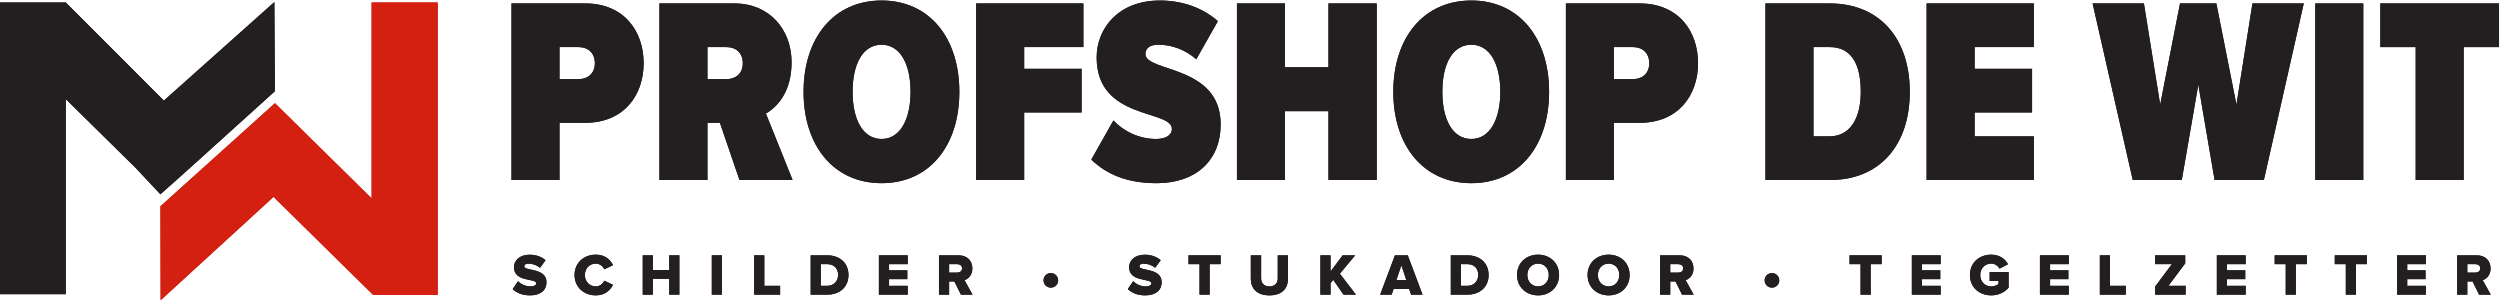 <?xml version="1.0" encoding="UTF-8" standalone="no"?>
<!-- Created with Inkscape (http://www.inkscape.org/) -->

<svg
   version="1.1"
   id="svg9"
   xml:space="preserve"
   width="541.996"
   height="65.008"
   viewBox="0 0 541.996 65.008"
   sodipodi:docname="logo_profshopdewit.svg"
   inkscape:version="1.1 (c68e22c387, 2021-05-23)"
   xmlns:inkscape="http://www.inkscape.org/namespaces/inkscape"
   xmlns:sodipodi="http://sodipodi.sourceforge.net/DTD/sodipodi-0.dtd"
   xmlns="http://www.w3.org/2000/svg"
   xmlns:svg="http://www.w3.org/2000/svg"><defs
     id="defs13"><clipPath
       clipPathUnits="userSpaceOnUse"
       id="clipPath23"><path
         d="M 0,595.28 H 841.89 V 0 H 0 Z"
         id="path21" /></clipPath></defs><sodipodi:namedview
     id="namedview11"
     pagecolor="#ffffff"
     bordercolor="#666666"
     borderopacity="1.0"
     inkscape:pageshadow="2"
     inkscape:pageopacity="0.0"
     inkscape:pagecheckerboard="0"
     showgrid="false"
     inkscape:zoom="0.76034279"
     inkscape:cx="311.04392"
     inkscape:cy="59.84143"
     inkscape:window-width="1920"
     inkscape:window-height="1027"
     inkscape:window-x="1912"
     inkscape:window-y="-8"
     inkscape:window-maximized="1"
     inkscape:current-layer="g19"
     fit-margin-top="0"
     fit-margin-left="0"
     fit-margin-right="0"
     fit-margin-bottom="0" /><g
     id="g15"
     inkscape:groupmode="layer"
     inkscape:label="logo_profshopdewit"
     transform="matrix(1.333,0,0,-1.333,-302.056,429.203)"><g
       id="g17"><g
         id="g19"
         clip-path="url(#clipPath23)"><g
           id="g465"><g
             id="g25"
             transform="translate(323.344,311.697)"><path
               d="m 0,0 c 0,1.722 -1.158,2.626 -2.646,2.626 h -3.1 v -5.21 h 3.1 C -1.158,-2.584 0,-1.68 0,0 M -13.558,-18.99 V 9.73 h 11.987 c 6.324,0 9.508,-4.521 9.508,-9.73 0,-5.168 -3.184,-9.689 -9.508,-9.689 h -4.175 v -9.301 z"
               style="fill:#231f20;fill-opacity:1;fill-rule:nonzero;stroke:none"
               id="path27" /></g><g
             id="g29"
             transform="translate(347.405,311.697)"><path
               d="m 0,0 c 0,1.722 -1.158,2.626 -2.646,2.626 h -3.1 v -5.21 h 3.1 C -1.158,-2.584 0,-1.68 0,0 m -0.538,-18.99 -3.182,9.301 h -2.026 v -9.301 h -7.813 V 9.73 h 12.195 c 5.704,0 9.301,-4.262 9.301,-9.558 0,-4.823 -2.315,-7.277 -4.176,-8.354 L 8.102,-18.99 Z"
               style="fill:#231f20;fill-opacity:1;fill-rule:nonzero;stroke:none"
               id="path31" /></g><g
             id="g33"
             transform="translate(374.69,307.046)"><path
               d="m 0,0 c 0,4.521 -1.695,7.665 -4.712,7.665 -3.059,0 -4.713,-3.144 -4.713,-7.665 0,-4.478 1.654,-7.665 4.713,-7.665 C -1.695,-7.665 0,-4.478 0,0 m -17.402,0 c 0,8.784 4.919,14.856 12.69,14.856 7.771,0 12.649,-6.072 12.649,-14.856 0,-8.784 -4.878,-14.855 -12.649,-14.855 -7.771,0 -12.69,6.071 -12.69,14.855"
               style="fill:#231f20;fill-opacity:1;fill-rule:nonzero;stroke:none"
               id="path35" /></g><g
             id="g37"
             transform="translate(385.359,292.707)"><path
               d="M 0,0 V 28.721 H 17.443 V 21.616 H 7.812 v -3.53 h 9.342 V 10.98 H 7.812 V 0 Z"
               style="fill:#231f20;fill-opacity:1;fill-rule:nonzero;stroke:none"
               id="path39" /></g><g
             id="g41"
             transform="translate(404.088,296.022)"><path
               d="m 0,0 3.596,6.373 c 1.695,-1.809 4.216,-3.015 6.945,-3.015 1.529,0 2.563,0.604 2.563,1.637 0,3.187 -12.237,1.378 -12.237,11.627 0,4.65 3.473,9.258 10.293,9.258 3.68,0 6.986,-1.206 9.425,-3.359 L 17.072,16.32 c -1.819,1.593 -4.051,2.368 -6.16,2.368 -1.488,0 -2.107,-0.646 -2.107,-1.507 0,-3.014 12.235,-1.722 12.235,-11.453 0,-5.771 -3.927,-9.56 -10.417,-9.56 C 5.828,-3.832 2.521,-2.411 0,0"
               style="fill:#231f20;fill-opacity:1;fill-rule:nonzero;stroke:none"
               id="path43" /></g><g
             id="g45"
             transform="translate(442.658,292.707)"><path
               d="M 0,0 V 11.195 H -7.068 V 0 h -7.814 v 28.721 h 7.814 V 18.344 H 0 V 28.721 H 7.854 V 0 Z"
               style="fill:#231f20;fill-opacity:1;fill-rule:nonzero;stroke:none"
               id="path47" /></g><g
             id="g49"
             transform="translate(470.606,307.046)"><path
               d="m 0,0 c 0,4.521 -1.695,7.665 -4.713,7.665 -3.058,0 -4.712,-3.144 -4.712,-7.665 0,-4.478 1.654,-7.665 4.712,-7.665 C -1.695,-7.665 0,-4.478 0,0 m -17.403,0 c 0,8.784 4.919,14.856 12.69,14.856 7.772,0 12.65,-6.072 12.65,-14.856 0,-8.784 -4.878,-14.855 -12.65,-14.855 -7.771,0 -12.69,6.071 -12.69,14.855"
               style="fill:#231f20;fill-opacity:1;fill-rule:nonzero;stroke:none"
               id="path51" /></g><g
             id="g53"
             transform="translate(494.832,311.697)"><path
               d="m 0,0 c 0,1.722 -1.157,2.626 -2.646,2.626 h -3.099 v -5.21 h 3.099 C -1.157,-2.584 0,-1.68 0,0 M -13.558,-18.99 V 9.73 H -1.57 c 6.324,0 9.507,-4.521 9.507,-9.73 0,-5.168 -3.183,-9.689 -9.507,-9.689 h -4.175 v -9.301 z"
               style="fill:#231f20;fill-opacity:1;fill-rule:nonzero;stroke:none"
               id="path55" /></g><g
             id="g57"
             transform="translate(529.23,307.046)"><path
               d="m 0,0 c 0,4.952 -1.819,7.277 -5.043,7.277 h -2.645 v -14.51 h 2.645 C -1.943,-7.233 0,-4.607 0,0 M -15.501,-14.339 V 14.382 H -5.085 C 3.183,14.382 7.978,8.569 7.978,0 c 0,-8.569 -4.795,-14.339 -12.98,-14.339 z"
               style="fill:#231f20;fill-opacity:1;fill-rule:nonzero;stroke:none"
               id="path59" /></g><g
             id="g61"
             transform="translate(539.939,292.707)"><path
               d="M 0,0 V 28.721 H 17.443 V 21.616 H 7.812 v -3.53 h 9.342 V 10.98 H 7.812 V 7.105 h 9.631 V 0 Z"
               style="fill:#231f20;fill-opacity:1;fill-rule:nonzero;stroke:none"
               id="path63" /></g><g
             id="g65"
             transform="translate(586.777,292.707)"><path
               d="M 0,0 -2.646,15.502 -5.332,0 h -7.978 l -6.531,28.721 h 8.35 l 2.645,-16.45 3.225,16.45 h 5.91 l 3.266,-16.45 2.604,16.45 h 8.35 L 8.02,0 Z"
               style="fill:#231f20;fill-opacity:1;fill-rule:nonzero;stroke:none"
               id="path67" /></g><path
             d="m 603.152,321.428 h 7.812 v -28.721 h -7.812 z"
             style="fill:#231f20;fill-opacity:1;fill-rule:nonzero;stroke:none"
             id="path69" /><g
             id="g71"
             transform="translate(619.481,292.707)"><path
               d="m 0,0 v 21.616 h -5.746 v 7.105 H 13.558 V 21.616 H 7.812 V 0 Z"
               style="fill:#231f20;fill-opacity:1;fill-rule:nonzero;stroke:none"
               id="path73" /></g><g
             id="g75"
             transform="translate(309.974,274.961)"><path
               d="m 0,0 0.874,1.286 c 0.46,-0.461 1.17,-0.845 2.053,-0.845 0.557,0 0.903,0.192 0.903,0.509 0,0.845 -3.619,0.144 -3.619,2.611 0,1.075 0.902,2.035 2.543,2.035 1.027,0 1.92,-0.308 2.601,-0.893 L 4.453,3.465 C 3.916,3.916 3.215,4.137 2.582,4.137 2.102,4.137 1.891,3.974 1.891,3.695 1.891,2.908 5.509,3.503 5.509,1.123 5.509,-0.163 4.559,-1.018 2.841,-1.018 1.545,-1.018 0.643,-0.604 0,0"
               style="fill:#231f20;fill-opacity:1;fill-rule:nonzero;stroke:none"
               id="path77" /></g><g
             id="g79"
             transform="translate(320.043,277.255)"><path
               d="m 0,0 c 0,1.977 1.497,3.311 3.465,3.311 1.545,0 2.38,-0.873 2.793,-1.708 L 4.837,0.921 C 4.626,1.43 4.079,1.853 3.465,1.853 2.418,1.853 1.68,1.056 1.68,0 c 0,-1.046 0.738,-1.853 1.785,-1.853 0.614,0 1.161,0.422 1.372,0.931 L 6.258,-1.594 C 5.845,-2.409 5.01,-3.312 3.465,-3.312 1.497,-3.312 0,-1.968 0,0"
               style="fill:#231f20;fill-opacity:1;fill-rule:nonzero;stroke:none"
               id="path81" /></g><g
             id="g83"
             transform="translate(335.441,274.059)"><path
               d="M 0,0 V 2.572 H -2.659 V 0 H -4.31 v 6.401 h 1.651 V 4.012 H 0 V 6.401 H 1.651 V 0 Z"
               style="fill:#231f20;fill-opacity:1;fill-rule:nonzero;stroke:none"
               id="path85" /></g><path
             d="m 342.363,280.46 h 1.651 v -6.401 h -1.651 z"
             style="fill:#231f20;fill-opacity:1;fill-rule:nonzero;stroke:none"
             id="path87" /><g
             id="g89"
             transform="translate(349.256,274.059)"><path
               d="M 0,0 V 6.401 H 1.651 V 1.439 H 4.223 V 0 Z"
               style="fill:#231f20;fill-opacity:1;fill-rule:nonzero;stroke:none"
               id="path91" /></g><g
             id="g93"
             transform="translate(362.907,277.265)"><path
               d="m 0,0 c 0,0.988 -0.595,1.756 -1.766,1.756 h -1.047 v -3.523 h 1.037 C -0.653,-1.767 0,-0.95 0,0 m -4.463,-3.206 v 6.401 h 2.687 C 0.24,3.195 1.689,1.986 1.689,0 c 0,-1.987 -1.449,-3.206 -3.455,-3.206 z"
               style="fill:#231f20;fill-opacity:1;fill-rule:nonzero;stroke:none"
               id="path95" /></g><g
             id="g97"
             transform="translate(369.541,274.059)"><path
               d="M 0,0 V 6.401 H 4.693 V 4.962 H 1.651 V 3.964 H 4.626 V 2.524 H 1.651 V 1.439 H 4.693 V 0 Z"
               style="fill:#231f20;fill-opacity:1;fill-rule:nonzero;stroke:none"
               id="path99" /></g><g
             id="g101"
             transform="translate(383.066,278.339)"><path
               d="M 0,0 C 0,0.441 -0.355,0.682 -0.797,0.682 H -2.102 V -0.69 h 1.305 C -0.355,-0.69 0,-0.451 0,0 m -0.183,-4.28 -1.074,2.15 h -0.845 v -2.15 h -1.651 v 6.401 h 3.206 c 1.421,0 2.227,-0.94 2.227,-2.13 0,-1.114 -0.672,-1.709 -1.277,-1.92 L 1.708,-4.28 Z"
               style="fill:#231f20;fill-opacity:1;fill-rule:nonzero;stroke:none"
               id="path103" /></g><g
             id="g105"
             transform="translate(397.505,275.201)"><path
               d="m 0,0 c -0.662,0 -1.19,0.527 -1.19,1.18 0,0.663 0.528,1.19 1.19,1.19 0.662,0 1.19,-0.527 1.19,-1.19 C 1.19,0.527 0.662,0 0,0"
               style="fill:#231f20;fill-opacity:1;fill-rule:nonzero;stroke:none"
               id="path107" /></g><g
             id="g109"
             transform="translate(410.023,274.961)"><path
               d="m 0,0 0.874,1.286 c 0.46,-0.461 1.171,-0.845 2.054,-0.845 0.556,0 0.902,0.192 0.902,0.509 0,0.845 -3.619,0.144 -3.619,2.611 0,1.075 0.902,2.035 2.544,2.035 1.026,0 1.919,-0.308 2.6,-0.893 L 4.453,3.465 C 3.916,3.916 3.216,4.137 2.582,4.137 2.103,4.137 1.891,3.974 1.891,3.695 1.891,2.908 5.51,3.503 5.51,1.123 5.51,-0.163 4.56,-1.018 2.842,-1.018 1.546,-1.018 0.644,-0.604 0,0"
               style="fill:#231f20;fill-opacity:1;fill-rule:nonzero;stroke:none"
               id="path111" /></g><g
             id="g113"
             transform="translate(421.688,274.059)"><path
               d="M 0,0 V 4.962 H -1.795 V 6.401 H 3.436 V 4.962 H 1.65 V 0 Z"
               style="fill:#231f20;fill-opacity:1;fill-rule:nonzero;stroke:none"
               id="path115" /></g><g
             id="g117"
             transform="translate(430.029,276.65)"><path
               d="M 0,0 V 3.81 H 1.68 V 0.058 c 0,-0.759 0.461,-1.306 1.353,-1.306 0.883,0 1.344,0.547 1.344,1.306 V 3.81 h 1.67 V 0.009 C 6.047,-1.584 5.088,-2.707 3.033,-2.707 0.979,-2.707 0,-1.574 0,0"
               style="fill:#231f20;fill-opacity:1;fill-rule:nonzero;stroke:none"
               id="path119" /></g><g
             id="g121"
             transform="translate(445.111,274.059)"><path
               d="M 0,0 -1.68,2.409 -2.111,1.871 V 0 h -1.652 v 6.401 h 1.652 v -2.63 l 1.966,2.63 H 1.891 L -0.596,3.407 2.025,0 Z"
               style="fill:#231f20;fill-opacity:1;fill-rule:nonzero;stroke:none"
               id="path123" /></g><g
             id="g125"
             transform="translate(454.519,278.829)"><path
               d="m 0,0 -0.816,-2.409 h 1.622 z m 1.573,-4.771 -0.316,0.922 h -2.525 l -0.316,-0.922 h -1.871 l 2.408,6.402 h 2.083 l 2.409,-6.402 z"
               style="fill:#231f20;fill-opacity:1;fill-rule:nonzero;stroke:none"
               id="path127" /></g><g
             id="g129"
             transform="translate(467.018,277.265)"><path
               d="m 0,0 c 0,0.988 -0.596,1.756 -1.767,1.756 h -1.046 v -3.523 h 1.038 C -0.653,-1.767 0,-0.95 0,0 m -4.463,-3.206 v 6.401 h 2.688 c 2.014,0 3.464,-1.209 3.464,-3.195 0,-1.987 -1.45,-3.206 -3.456,-3.206 z"
               style="fill:#231f20;fill-opacity:1;fill-rule:nonzero;stroke:none"
               id="path131" /></g><g
             id="g133"
             transform="translate(478.489,277.255)"><path
               d="m 0,0 c 0,1.046 -0.682,1.853 -1.737,1.853 -1.056,0 -1.747,-0.807 -1.747,-1.853 0,-1.037 0.691,-1.853 1.747,-1.853 C -0.682,-1.853 0,-1.037 0,0 m -5.163,0 c 0,1.948 1.468,3.311 3.426,3.311 1.958,0 3.417,-1.363 3.417,-3.311 0,-1.948 -1.459,-3.312 -3.417,-3.312 -1.958,0 -3.426,1.364 -3.426,3.312"
               style="fill:#231f20;fill-opacity:1;fill-rule:nonzero;stroke:none"
               id="path135" /></g><g
             id="g137"
             transform="translate(489.961,277.255)"><path
               d="m 0,0 c 0,1.046 -0.682,1.853 -1.737,1.853 -1.056,0 -1.747,-0.807 -1.747,-1.853 0,-1.037 0.691,-1.853 1.747,-1.853 C -0.682,-1.853 0,-1.037 0,0 m -5.163,0 c 0,1.948 1.468,3.311 3.426,3.311 1.958,0 3.417,-1.363 3.417,-3.311 0,-1.948 -1.459,-3.312 -3.417,-3.312 -1.958,0 -3.426,1.364 -3.426,3.312"
               style="fill:#231f20;fill-opacity:1;fill-rule:nonzero;stroke:none"
               id="path139" /></g><g
             id="g141"
             transform="translate(500.349,278.339)"><path
               d="M 0,0 C 0,0.441 -0.354,0.682 -0.796,0.682 H -2.102 V -0.69 h 1.306 C -0.354,-0.69 0,-0.451 0,0 m -0.182,-4.28 -1.075,2.15 h -0.845 v -2.15 h -1.65 v 6.401 h 3.205 c 1.421,0 2.227,-0.94 2.227,-2.13 0,-1.114 -0.672,-1.709 -1.277,-1.92 L 1.709,-4.28 Z"
               style="fill:#231f20;fill-opacity:1;fill-rule:nonzero;stroke:none"
               id="path143" /></g><g
             id="g145"
             transform="translate(514.788,275.201)"><path
               d="m 0,0 c -0.662,0 -1.19,0.527 -1.19,1.18 0,0.663 0.528,1.19 1.19,1.19 0.662,0 1.19,-0.527 1.19,-1.19 C 1.19,0.527 0.662,0 0,0"
               style="fill:#231f20;fill-opacity:1;fill-rule:nonzero;stroke:none"
               id="path147" /></g><g
             id="g149"
             transform="translate(529.197,274.059)"><path
               d="M 0,0 V 4.962 H -1.795 V 6.401 H 3.437 V 4.962 H 1.651 V 0 Z"
               style="fill:#231f20;fill-opacity:1;fill-rule:nonzero;stroke:none"
               id="path151" /></g><g
             id="g153"
             transform="translate(537.54,274.059)"><path
               d="M 0,0 V 6.401 H 4.693 V 4.962 H 1.65 V 3.964 H 4.626 V 2.524 H 1.65 V 1.439 H 4.693 V 0 Z"
               style="fill:#231f20;fill-opacity:1;fill-rule:nonzero;stroke:none"
               id="path155" /></g><g
             id="g157"
             transform="translate(546.986,277.255)"><path
               d="M 0,0 C 0,2.034 1.555,3.311 3.464,3.311 4.895,3.311 5.758,2.553 6.2,1.756 L 4.817,1.036 C 4.578,1.459 4.088,1.853 3.464,1.853 2.418,1.853 1.679,1.056 1.679,0 c 0,-1.046 0.739,-1.853 1.785,-1.853 0.471,0 0.95,0.192 1.181,0.384 V -0.97 H 3.205 V 0.479 H 6.296 V -2.063 C 5.614,-2.822 4.674,-3.312 3.464,-3.312 1.555,-3.312 0,-2.035 0,0"
               style="fill:#231f20;fill-opacity:1;fill-rule:nonzero;stroke:none"
               id="path159" /></g><g
             id="g161"
             transform="translate(558.372,274.059)"><path
               d="M 0,0 V 6.401 H 4.693 V 4.962 H 1.65 V 3.964 H 4.626 V 2.524 H 1.65 V 1.439 H 4.693 V 0 Z"
               style="fill:#231f20;fill-opacity:1;fill-rule:nonzero;stroke:none"
               id="path163" /></g><g
             id="g165"
             transform="translate(568.115,274.059)"><path
               d="M 0,0 V 6.401 H 1.651 V 1.439 H 4.224 V 0 Z"
               style="fill:#231f20;fill-opacity:1;fill-rule:nonzero;stroke:none"
               id="path167" /></g><g
             id="g169"
             transform="translate(577.101,274.059)"><path
               d="M 0,0 V 1.314 L 2.726,4.962 H 0 V 6.401 H 4.904 V 5.097 L 2.169,1.439 H 4.972 V 0 Z"
               style="fill:#231f20;fill-opacity:1;fill-rule:nonzero;stroke:none"
               id="path171" /></g><g
             id="g173"
             transform="translate(587.143,274.059)"><path
               d="M 0,0 V 6.401 H 4.693 V 4.962 H 1.65 V 3.964 H 4.626 V 2.524 H 1.65 V 1.439 H 4.693 V 0 Z"
               style="fill:#231f20;fill-opacity:1;fill-rule:nonzero;stroke:none"
               id="path175" /></g><g
             id="g177"
             transform="translate(598.345,274.059)"><path
               d="M 0,0 V 4.962 H -1.795 V 6.401 H 3.437 V 4.962 H 1.651 V 0 Z"
               style="fill:#231f20;fill-opacity:1;fill-rule:nonzero;stroke:none"
               id="path179" /></g><g
             id="g181"
             transform="translate(608.118,274.059)"><path
               d="M 0,0 V 4.962 H -1.795 V 6.401 H 3.437 V 4.962 H 1.651 V 0 Z"
               style="fill:#231f20;fill-opacity:1;fill-rule:nonzero;stroke:none"
               id="path183" /></g><g
             id="g185"
             transform="translate(616.461,274.059)"><path
               d="M 0,0 V 6.401 H 4.693 V 4.962 H 1.65 V 3.964 H 4.626 V 2.524 H 1.65 V 1.439 H 4.693 V 0 Z"
               style="fill:#231f20;fill-opacity:1;fill-rule:nonzero;stroke:none"
               id="path187" /></g><g
             id="g189"
             transform="translate(629.985,278.339)"><path
               d="M 0,0 C 0,0.441 -0.354,0.682 -0.796,0.682 H -2.102 V -0.69 h 1.306 C -0.354,-0.69 0,-0.451 0,0 m -0.182,-4.28 -1.075,2.15 h -0.845 v -2.15 h -1.65 v 6.401 h 3.205 c 1.421,0 2.227,-0.94 2.227,-2.13 0,-1.114 -0.672,-1.709 -1.277,-1.92 L 1.709,-4.28 Z"
               style="fill:#231f20;fill-opacity:1;fill-rule:nonzero;stroke:none"
               id="path191" /></g><g
             id="g193"
             transform="translate(271.223,321.655)"><path
               d="m 0,0 -17.975,-16.034 -15.947,15.956 h -0.256 -1.742 -8.761 V -47.52 h 10.759 v 31.724 l 11.364,-11.192 4.022,-4.286 4.352,3.878 14.278,12.893 z"
               style="fill:#231f20;fill-opacity:1;fill-rule:nonzero;stroke:none"
               id="path195" /></g><g
             id="g197"
             transform="translate(252.718,273.147)"><path
               d="M 0,0 18.37,16.813 34.317,1.11 34.572,0.858 h 1.742 8.762 V 48.44 H 34.317 V 16.577 L 22.953,27.769 18.599,32.056 -0.031,15.284 Z"
               style="fill:#d32011;fill-opacity:1;fill-rule:nonzero;stroke:none"
               id="path199" /></g></g><g
           id="g643"><g
             id="g469"
             transform="translate(323.344,311.697)"><path
               d="m 0,0 c 0,1.722 -1.158,2.626 -2.646,2.626 h -3.1 v -5.21 h 3.1 C -1.158,-2.584 0,-1.68 0,0 M -13.558,-18.99 V 9.73 h 11.987 c 6.324,0 9.508,-4.521 9.508,-9.73 0,-5.168 -3.184,-9.689 -9.508,-9.689 h -4.175 v -9.301 z"
               style="fill:#231f20;fill-opacity:1;fill-rule:nonzero;stroke:none"
               id="path467" /></g><g
             id="g473"
             transform="translate(347.405,311.697)"><path
               d="m 0,0 c 0,1.722 -1.158,2.626 -2.646,2.626 h -3.1 v -5.21 h 3.1 C -1.158,-2.584 0,-1.68 0,0 m -0.538,-18.99 -3.182,9.301 h -2.026 v -9.301 h -7.813 V 9.73 h 12.195 c 5.704,0 9.301,-4.262 9.301,-9.558 0,-4.823 -2.315,-7.277 -4.176,-8.354 L 8.102,-18.99 Z"
               style="fill:#231f20;fill-opacity:1;fill-rule:nonzero;stroke:none"
               id="path471" /></g><g
             id="g477"
             transform="translate(374.69,307.046)"><path
               d="m 0,0 c 0,4.521 -1.695,7.665 -4.712,7.665 -3.059,0 -4.713,-3.144 -4.713,-7.665 0,-4.478 1.654,-7.665 4.713,-7.665 C -1.695,-7.665 0,-4.478 0,0 m -17.402,0 c 0,8.784 4.919,14.856 12.69,14.856 7.771,0 12.649,-6.072 12.649,-14.856 0,-8.784 -4.878,-14.855 -12.649,-14.855 -7.771,0 -12.69,6.071 -12.69,14.855"
               style="fill:#231f20;fill-opacity:1;fill-rule:nonzero;stroke:none"
               id="path475" /></g><g
             id="g481"
             transform="translate(385.359,292.707)"><path
               d="M 0,0 V 28.721 H 17.443 V 21.616 H 7.812 v -3.53 h 9.342 V 10.98 H 7.812 V 0 Z"
               style="fill:#231f20;fill-opacity:1;fill-rule:nonzero;stroke:none"
               id="path479" /></g><g
             id="g485"
             transform="translate(404.088,296.022)"><path
               d="m 0,0 3.596,6.373 c 1.695,-1.809 4.216,-3.015 6.945,-3.015 1.529,0 2.563,0.604 2.563,1.637 0,3.187 -12.237,1.378 -12.237,11.627 0,4.65 3.473,9.258 10.293,9.258 3.68,0 6.986,-1.206 9.425,-3.359 L 17.072,16.32 c -1.819,1.593 -4.051,2.368 -6.16,2.368 -1.488,0 -2.107,-0.646 -2.107,-1.507 0,-3.014 12.235,-1.722 12.235,-11.453 0,-5.771 -3.927,-9.56 -10.417,-9.56 C 5.828,-3.832 2.521,-2.411 0,0"
               style="fill:#231f20;fill-opacity:1;fill-rule:nonzero;stroke:none"
               id="path483" /></g><g
             id="g489"
             transform="translate(442.658,292.707)"><path
               d="M 0,0 V 11.195 H -7.068 V 0 h -7.814 v 28.721 h 7.814 V 18.344 H 0 V 28.721 H 7.854 V 0 Z"
               style="fill:#231f20;fill-opacity:1;fill-rule:nonzero;stroke:none"
               id="path487" /></g><g
             id="g493"
             transform="translate(470.606,307.046)"><path
               d="m 0,0 c 0,4.521 -1.695,7.665 -4.713,7.665 -3.058,0 -4.712,-3.144 -4.712,-7.665 0,-4.478 1.654,-7.665 4.712,-7.665 C -1.695,-7.665 0,-4.478 0,0 m -17.403,0 c 0,8.784 4.919,14.856 12.69,14.856 7.772,0 12.65,-6.072 12.65,-14.856 0,-8.784 -4.878,-14.855 -12.65,-14.855 -7.771,0 -12.69,6.071 -12.69,14.855"
               style="fill:#231f20;fill-opacity:1;fill-rule:nonzero;stroke:none"
               id="path491" /></g><g
             id="g497"
             transform="translate(494.832,311.697)"><path
               d="m 0,0 c 0,1.722 -1.157,2.626 -2.646,2.626 h -3.099 v -5.21 h 3.099 C -1.157,-2.584 0,-1.68 0,0 M -13.558,-18.99 V 9.73 H -1.57 c 6.324,0 9.507,-4.521 9.507,-9.73 0,-5.168 -3.183,-9.689 -9.507,-9.689 h -4.175 v -9.301 z"
               style="fill:#231f20;fill-opacity:1;fill-rule:nonzero;stroke:none"
               id="path495" /></g><g
             id="g501"
             transform="translate(529.23,307.046)"><path
               d="m 0,0 c 0,4.952 -1.819,7.277 -5.043,7.277 h -2.645 v -14.51 h 2.645 C -1.943,-7.233 0,-4.607 0,0 M -15.501,-14.339 V 14.382 H -5.085 C 3.183,14.382 7.978,8.569 7.978,0 c 0,-8.569 -4.795,-14.339 -12.98,-14.339 z"
               style="fill:#231f20;fill-opacity:1;fill-rule:nonzero;stroke:none"
               id="path499" /></g><g
             id="g505"
             transform="translate(539.939,292.707)"><path
               d="M 0,0 V 28.721 H 17.443 V 21.616 H 7.812 v -3.53 h 9.342 V 10.98 H 7.812 V 7.105 h 9.631 V 0 Z"
               style="fill:#231f20;fill-opacity:1;fill-rule:nonzero;stroke:none"
               id="path503" /></g><g
             id="g509"
             transform="translate(586.777,292.707)"><path
               d="M 0,0 -2.646,15.502 -5.332,0 h -7.978 l -6.531,28.721 h 8.35 l 2.645,-16.45 3.225,16.45 h 5.91 l 3.266,-16.45 2.604,16.45 h 8.35 L 8.02,0 Z"
               style="fill:#231f20;fill-opacity:1;fill-rule:nonzero;stroke:none"
               id="path507" /></g><path
             d="m 603.152,321.428 h 7.812 v -28.721 h -7.812 z"
             style="fill:#231f20;fill-opacity:1;fill-rule:nonzero;stroke:none"
             id="path511" /><g
             id="g515"
             transform="translate(619.481,292.707)"><path
               d="m 0,0 v 21.616 h -5.746 v 7.105 H 13.558 V 21.616 H 7.812 V 0 Z"
               style="fill:#231f20;fill-opacity:1;fill-rule:nonzero;stroke:none"
               id="path513" /></g><g
             id="g519"
             transform="translate(309.974,274.961)"><path
               d="m 0,0 0.874,1.286 c 0.46,-0.461 1.17,-0.845 2.053,-0.845 0.557,0 0.903,0.192 0.903,0.509 0,0.845 -3.619,0.144 -3.619,2.611 0,1.075 0.902,2.035 2.543,2.035 1.027,0 1.92,-0.308 2.601,-0.893 L 4.453,3.465 C 3.916,3.916 3.215,4.137 2.582,4.137 2.102,4.137 1.891,3.974 1.891,3.695 1.891,2.908 5.509,3.503 5.509,1.123 5.509,-0.163 4.559,-1.018 2.841,-1.018 1.545,-1.018 0.643,-0.604 0,0"
               style="fill:#231f20;fill-opacity:1;fill-rule:nonzero;stroke:none"
               id="path517" /></g><g
             id="g523"
             transform="translate(320.043,277.255)"><path
               d="m 0,0 c 0,1.977 1.497,3.311 3.465,3.311 1.545,0 2.38,-0.873 2.793,-1.708 L 4.837,0.921 C 4.626,1.43 4.079,1.853 3.465,1.853 2.418,1.853 1.68,1.056 1.68,0 c 0,-1.046 0.738,-1.853 1.785,-1.853 0.614,0 1.161,0.422 1.372,0.931 L 6.258,-1.594 C 5.845,-2.409 5.01,-3.312 3.465,-3.312 1.497,-3.312 0,-1.968 0,0"
               style="fill:#231f20;fill-opacity:1;fill-rule:nonzero;stroke:none"
               id="path521" /></g><g
             id="g527"
             transform="translate(335.441,274.059)"><path
               d="M 0,0 V 2.572 H -2.659 V 0 H -4.31 v 6.401 h 1.651 V 4.012 H 0 V 6.401 H 1.651 V 0 Z"
               style="fill:#231f20;fill-opacity:1;fill-rule:nonzero;stroke:none"
               id="path525" /></g><path
             d="m 342.363,280.46 h 1.651 v -6.401 h -1.651 z"
             style="fill:#231f20;fill-opacity:1;fill-rule:nonzero;stroke:none"
             id="path529" /><g
             id="g533"
             transform="translate(349.256,274.059)"><path
               d="M 0,0 V 6.401 H 1.651 V 1.439 H 4.223 V 0 Z"
               style="fill:#231f20;fill-opacity:1;fill-rule:nonzero;stroke:none"
               id="path531" /></g><g
             id="g537"
             transform="translate(362.907,277.265)"><path
               d="m 0,0 c 0,0.988 -0.595,1.756 -1.766,1.756 h -1.047 v -3.523 h 1.037 C -0.653,-1.767 0,-0.95 0,0 m -4.463,-3.206 v 6.401 h 2.687 C 0.24,3.195 1.689,1.986 1.689,0 c 0,-1.987 -1.449,-3.206 -3.455,-3.206 z"
               style="fill:#231f20;fill-opacity:1;fill-rule:nonzero;stroke:none"
               id="path535" /></g><g
             id="g541"
             transform="translate(369.541,274.059)"><path
               d="M 0,0 V 6.401 H 4.693 V 4.962 H 1.651 V 3.964 H 4.626 V 2.524 H 1.651 V 1.439 H 4.693 V 0 Z"
               style="fill:#231f20;fill-opacity:1;fill-rule:nonzero;stroke:none"
               id="path539" /></g><g
             id="g545"
             transform="translate(383.066,278.339)"><path
               d="M 0,0 C 0,0.441 -0.355,0.682 -0.797,0.682 H -2.102 V -0.69 h 1.305 C -0.355,-0.69 0,-0.451 0,0 m -0.183,-4.28 -1.074,2.15 h -0.845 v -2.15 h -1.651 v 6.401 h 3.206 c 1.421,0 2.227,-0.94 2.227,-2.13 0,-1.114 -0.672,-1.709 -1.277,-1.92 L 1.708,-4.28 Z"
               style="fill:#231f20;fill-opacity:1;fill-rule:nonzero;stroke:none"
               id="path543" /></g><g
             id="g549"
             transform="translate(397.505,275.201)"><path
               d="m 0,0 c -0.662,0 -1.19,0.527 -1.19,1.18 0,0.663 0.528,1.19 1.19,1.19 0.662,0 1.19,-0.527 1.19,-1.19 C 1.19,0.527 0.662,0 0,0"
               style="fill:#231f20;fill-opacity:1;fill-rule:nonzero;stroke:none"
               id="path547" /></g><g
             id="g553"
             transform="translate(410.023,274.961)"><path
               d="m 0,0 0.874,1.286 c 0.46,-0.461 1.171,-0.845 2.054,-0.845 0.556,0 0.902,0.192 0.902,0.509 0,0.845 -3.619,0.144 -3.619,2.611 0,1.075 0.902,2.035 2.544,2.035 1.026,0 1.919,-0.308 2.6,-0.893 L 4.453,3.465 C 3.916,3.916 3.216,4.137 2.582,4.137 2.103,4.137 1.891,3.974 1.891,3.695 1.891,2.908 5.51,3.503 5.51,1.123 5.51,-0.163 4.56,-1.018 2.842,-1.018 1.546,-1.018 0.644,-0.604 0,0"
               style="fill:#231f20;fill-opacity:1;fill-rule:nonzero;stroke:none"
               id="path551" /></g><g
             id="g557"
             transform="translate(421.688,274.059)"><path
               d="M 0,0 V 4.962 H -1.795 V 6.401 H 3.436 V 4.962 H 1.65 V 0 Z"
               style="fill:#231f20;fill-opacity:1;fill-rule:nonzero;stroke:none"
               id="path555" /></g><g
             id="g561"
             transform="translate(430.029,276.65)"><path
               d="M 0,0 V 3.81 H 1.68 V 0.058 c 0,-0.759 0.461,-1.306 1.353,-1.306 0.883,0 1.344,0.547 1.344,1.306 V 3.81 h 1.67 V 0.009 C 6.047,-1.584 5.088,-2.707 3.033,-2.707 0.979,-2.707 0,-1.574 0,0"
               style="fill:#231f20;fill-opacity:1;fill-rule:nonzero;stroke:none"
               id="path559" /></g><g
             id="g565"
             transform="translate(445.111,274.059)"><path
               d="M 0,0 -1.68,2.409 -2.111,1.871 V 0 h -1.652 v 6.401 h 1.652 v -2.63 l 1.966,2.63 H 1.891 L -0.596,3.407 2.025,0 Z"
               style="fill:#231f20;fill-opacity:1;fill-rule:nonzero;stroke:none"
               id="path563" /></g><g
             id="g569"
             transform="translate(454.519,278.829)"><path
               d="m 0,0 -0.816,-2.409 h 1.622 z m 1.573,-4.771 -0.316,0.922 h -2.525 l -0.316,-0.922 h -1.871 l 2.408,6.402 h 2.083 l 2.409,-6.402 z"
               style="fill:#231f20;fill-opacity:1;fill-rule:nonzero;stroke:none"
               id="path567" /></g><g
             id="g573"
             transform="translate(467.018,277.265)"><path
               d="m 0,0 c 0,0.988 -0.596,1.756 -1.767,1.756 h -1.046 v -3.523 h 1.038 C -0.653,-1.767 0,-0.95 0,0 m -4.463,-3.206 v 6.401 h 2.688 c 2.014,0 3.464,-1.209 3.464,-3.195 0,-1.987 -1.45,-3.206 -3.456,-3.206 z"
               style="fill:#231f20;fill-opacity:1;fill-rule:nonzero;stroke:none"
               id="path571" /></g><g
             id="g577"
             transform="translate(478.489,277.255)"><path
               d="m 0,0 c 0,1.046 -0.682,1.853 -1.737,1.853 -1.056,0 -1.747,-0.807 -1.747,-1.853 0,-1.037 0.691,-1.853 1.747,-1.853 C -0.682,-1.853 0,-1.037 0,0 m -5.163,0 c 0,1.948 1.468,3.311 3.426,3.311 1.958,0 3.417,-1.363 3.417,-3.311 0,-1.948 -1.459,-3.312 -3.417,-3.312 -1.958,0 -3.426,1.364 -3.426,3.312"
               style="fill:#231f20;fill-opacity:1;fill-rule:nonzero;stroke:none"
               id="path575" /></g><g
             id="g581"
             transform="translate(489.961,277.255)"><path
               d="m 0,0 c 0,1.046 -0.682,1.853 -1.737,1.853 -1.056,0 -1.747,-0.807 -1.747,-1.853 0,-1.037 0.691,-1.853 1.747,-1.853 C -0.682,-1.853 0,-1.037 0,0 m -5.163,0 c 0,1.948 1.468,3.311 3.426,3.311 1.958,0 3.417,-1.363 3.417,-3.311 0,-1.948 -1.459,-3.312 -3.417,-3.312 -1.958,0 -3.426,1.364 -3.426,3.312"
               style="fill:#231f20;fill-opacity:1;fill-rule:nonzero;stroke:none"
               id="path579" /></g><g
             id="g585"
             transform="translate(500.349,278.339)"><path
               d="M 0,0 C 0,0.441 -0.354,0.682 -0.796,0.682 H -2.102 V -0.69 h 1.306 C -0.354,-0.69 0,-0.451 0,0 m -0.182,-4.28 -1.075,2.15 h -0.845 v -2.15 h -1.65 v 6.401 h 3.205 c 1.421,0 2.227,-0.94 2.227,-2.13 0,-1.114 -0.672,-1.709 -1.277,-1.92 L 1.709,-4.28 Z"
               style="fill:#231f20;fill-opacity:1;fill-rule:nonzero;stroke:none"
               id="path583" /></g><g
             id="g589"
             transform="translate(514.788,275.201)"><path
               d="m 0,0 c -0.662,0 -1.19,0.527 -1.19,1.18 0,0.663 0.528,1.19 1.19,1.19 0.662,0 1.19,-0.527 1.19,-1.19 C 1.19,0.527 0.662,0 0,0"
               style="fill:#231f20;fill-opacity:1;fill-rule:nonzero;stroke:none"
               id="path587" /></g><g
             id="g593"
             transform="translate(529.197,274.059)"><path
               d="M 0,0 V 4.962 H -1.795 V 6.401 H 3.437 V 4.962 H 1.651 V 0 Z"
               style="fill:#231f20;fill-opacity:1;fill-rule:nonzero;stroke:none"
               id="path591" /></g><g
             id="g597"
             transform="translate(537.54,274.059)"><path
               d="M 0,0 V 6.401 H 4.693 V 4.962 H 1.65 V 3.964 H 4.626 V 2.524 H 1.65 V 1.439 H 4.693 V 0 Z"
               style="fill:#231f20;fill-opacity:1;fill-rule:nonzero;stroke:none"
               id="path595" /></g><g
             id="g601"
             transform="translate(546.986,277.255)"><path
               d="M 0,0 C 0,2.034 1.555,3.311 3.464,3.311 4.895,3.311 5.758,2.553 6.2,1.756 L 4.817,1.036 C 4.578,1.459 4.088,1.853 3.464,1.853 2.418,1.853 1.679,1.056 1.679,0 c 0,-1.046 0.739,-1.853 1.785,-1.853 0.471,0 0.95,0.192 1.181,0.384 V -0.97 H 3.205 V 0.479 H 6.296 V -2.063 C 5.614,-2.822 4.674,-3.312 3.464,-3.312 1.555,-3.312 0,-2.035 0,0"
               style="fill:#231f20;fill-opacity:1;fill-rule:nonzero;stroke:none"
               id="path599" /></g><g
             id="g605"
             transform="translate(558.372,274.059)"><path
               d="M 0,0 V 6.401 H 4.693 V 4.962 H 1.65 V 3.964 H 4.626 V 2.524 H 1.65 V 1.439 H 4.693 V 0 Z"
               style="fill:#231f20;fill-opacity:1;fill-rule:nonzero;stroke:none"
               id="path603" /></g><g
             id="g609"
             transform="translate(568.115,274.059)"><path
               d="M 0,0 V 6.401 H 1.651 V 1.439 H 4.224 V 0 Z"
               style="fill:#231f20;fill-opacity:1;fill-rule:nonzero;stroke:none"
               id="path607" /></g><g
             id="g613"
             transform="translate(577.101,274.059)"><path
               d="M 0,0 V 1.314 L 2.726,4.962 H 0 V 6.401 H 4.904 V 5.097 L 2.169,1.439 H 4.972 V 0 Z"
               style="fill:#231f20;fill-opacity:1;fill-rule:nonzero;stroke:none"
               id="path611" /></g><g
             id="g617"
             transform="translate(587.143,274.059)"><path
               d="M 0,0 V 6.401 H 4.693 V 4.962 H 1.65 V 3.964 H 4.626 V 2.524 H 1.65 V 1.439 H 4.693 V 0 Z"
               style="fill:#231f20;fill-opacity:1;fill-rule:nonzero;stroke:none"
               id="path615" /></g><g
             id="g621"
             transform="translate(598.345,274.059)"><path
               d="M 0,0 V 4.962 H -1.795 V 6.401 H 3.437 V 4.962 H 1.651 V 0 Z"
               style="fill:#231f20;fill-opacity:1;fill-rule:nonzero;stroke:none"
               id="path619" /></g><g
             id="g625"
             transform="translate(608.118,274.059)"><path
               d="M 0,0 V 4.962 H -1.795 V 6.401 H 3.437 V 4.962 H 1.651 V 0 Z"
               style="fill:#231f20;fill-opacity:1;fill-rule:nonzero;stroke:none"
               id="path623" /></g><g
             id="g629"
             transform="translate(616.461,274.059)"><path
               d="M 0,0 V 6.401 H 4.693 V 4.962 H 1.65 V 3.964 H 4.626 V 2.524 H 1.65 V 1.439 H 4.693 V 0 Z"
               style="fill:#231f20;fill-opacity:1;fill-rule:nonzero;stroke:none"
               id="path627" /></g><g
             id="g633"
             transform="translate(629.985,278.339)"><path
               d="M 0,0 C 0,0.441 -0.354,0.682 -0.796,0.682 H -2.102 V -0.69 h 1.306 C -0.354,-0.69 0,-0.451 0,0 m -0.182,-4.28 -1.075,2.15 h -0.845 v -2.15 h -1.65 v 6.401 h 3.205 c 1.421,0 2.227,-0.94 2.227,-2.13 0,-1.114 -0.672,-1.709 -1.277,-1.92 L 1.709,-4.28 Z"
               style="fill:#231f20;fill-opacity:1;fill-rule:nonzero;stroke:none"
               id="path631" /></g><g
             id="g637"
             transform="translate(271.223,321.655)"><path
               d="m 0,0 -17.975,-16.034 -15.947,15.956 h -0.256 -1.742 -8.761 V -47.52 h 10.759 v 31.724 l 11.364,-11.192 4.022,-4.286 4.352,3.878 14.278,12.893 z"
               style="fill:#231f20;fill-opacity:1;fill-rule:nonzero;stroke:none"
               id="path635" /></g><g
             id="g641"
             transform="translate(252.718,273.147)"><path
               d="M 0,0 18.37,16.813 34.317,1.11 34.572,0.858 h 1.742 8.762 V 48.44 H 34.317 V 16.577 L 22.953,27.769 18.599,32.056 -0.031,15.284 Z"
               style="fill:#d32011;fill-opacity:1;fill-rule:nonzero;stroke:none"
               id="path639" /></g></g></g></g></g></svg>
